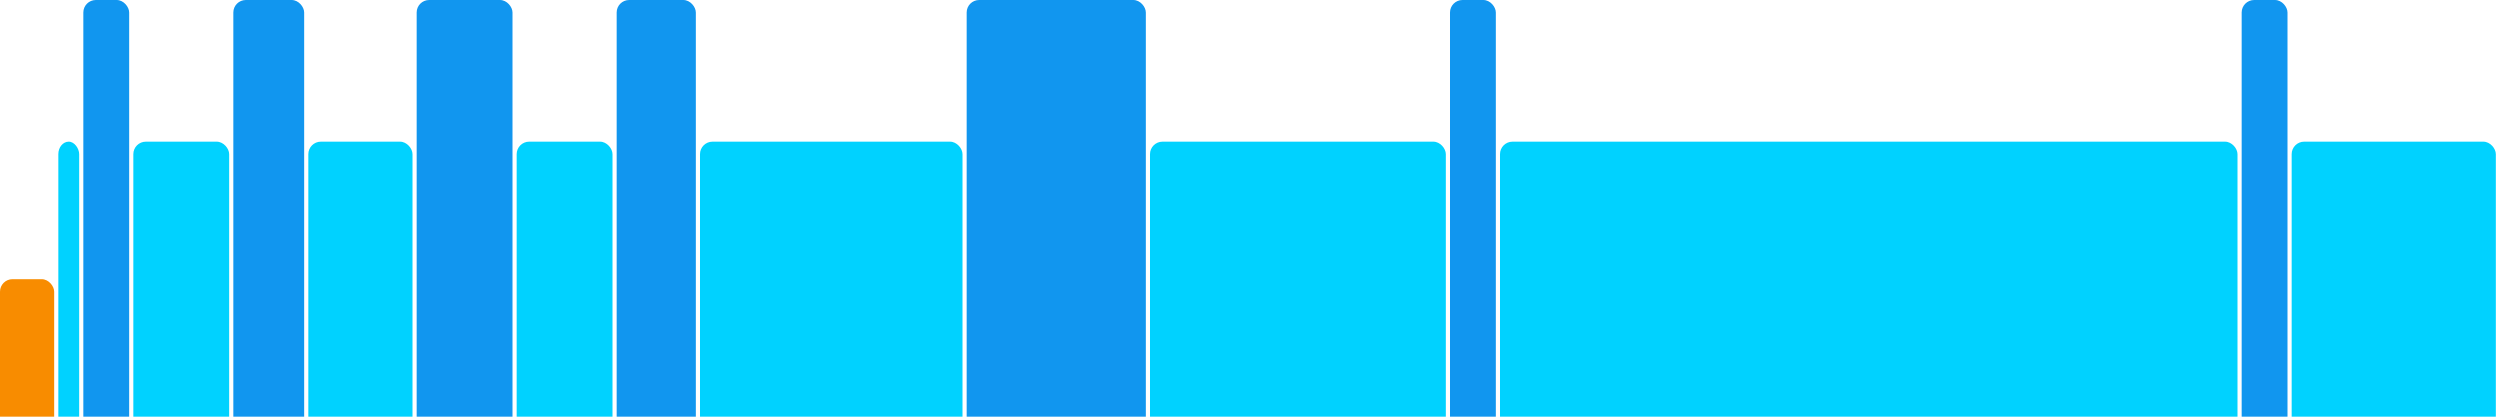 <svg version="1.1" baseProfile="full" width="600" height="100" xmlns="http://www.w3.org/2000/svg">
<rect x="0" y="67" rx="3" ry="3" width="13" height="43" fill="rgb(248,140,0)" />
<rect x="14" y="34" rx="3" ry="3" width="5" height="76" fill="rgb(0,210,255)" />
<rect x="20" y="0" rx="3" ry="3" width="11" height="110" fill="rgb(17,150,239)" />
<rect x="32" y="34" rx="3" ry="3" width="23" height="76" fill="rgb(0,210,255)" />
<rect x="56" y="0" rx="3" ry="3" width="17" height="110" fill="rgb(17,150,239)" />
<rect x="74" y="34" rx="3" ry="3" width="25" height="76" fill="rgb(0,210,255)" />
<rect x="100" y="0" rx="3" ry="3" width="23" height="110" fill="rgb(17,150,239)" />
<rect x="124" y="34" rx="3" ry="3" width="23" height="76" fill="rgb(0,210,255)" />
<rect x="148" y="0" rx="3" ry="3" width="19" height="110" fill="rgb(17,150,239)" />
<rect x="168" y="34" rx="3" ry="3" width="63" height="76" fill="rgb(0,210,255)" />
<rect x="232" y="0" rx="3" ry="3" width="43" height="110" fill="rgb(17,150,239)" />
<rect x="276" y="34" rx="3" ry="3" width="71" height="76" fill="rgb(0,210,255)" />
<rect x="348" y="0" rx="3" ry="3" width="11" height="110" fill="rgb(17,150,239)" />
<rect x="360" y="34" rx="3" ry="3" width="177" height="76" fill="rgb(0,210,255)" />
<rect x="538" y="0" rx="3" ry="3" width="11" height="110" fill="rgb(17,150,239)" />
<rect x="550" y="34" rx="3" ry="3" width="49" height="76" fill="rgb(0,210,255)" />
</svg>